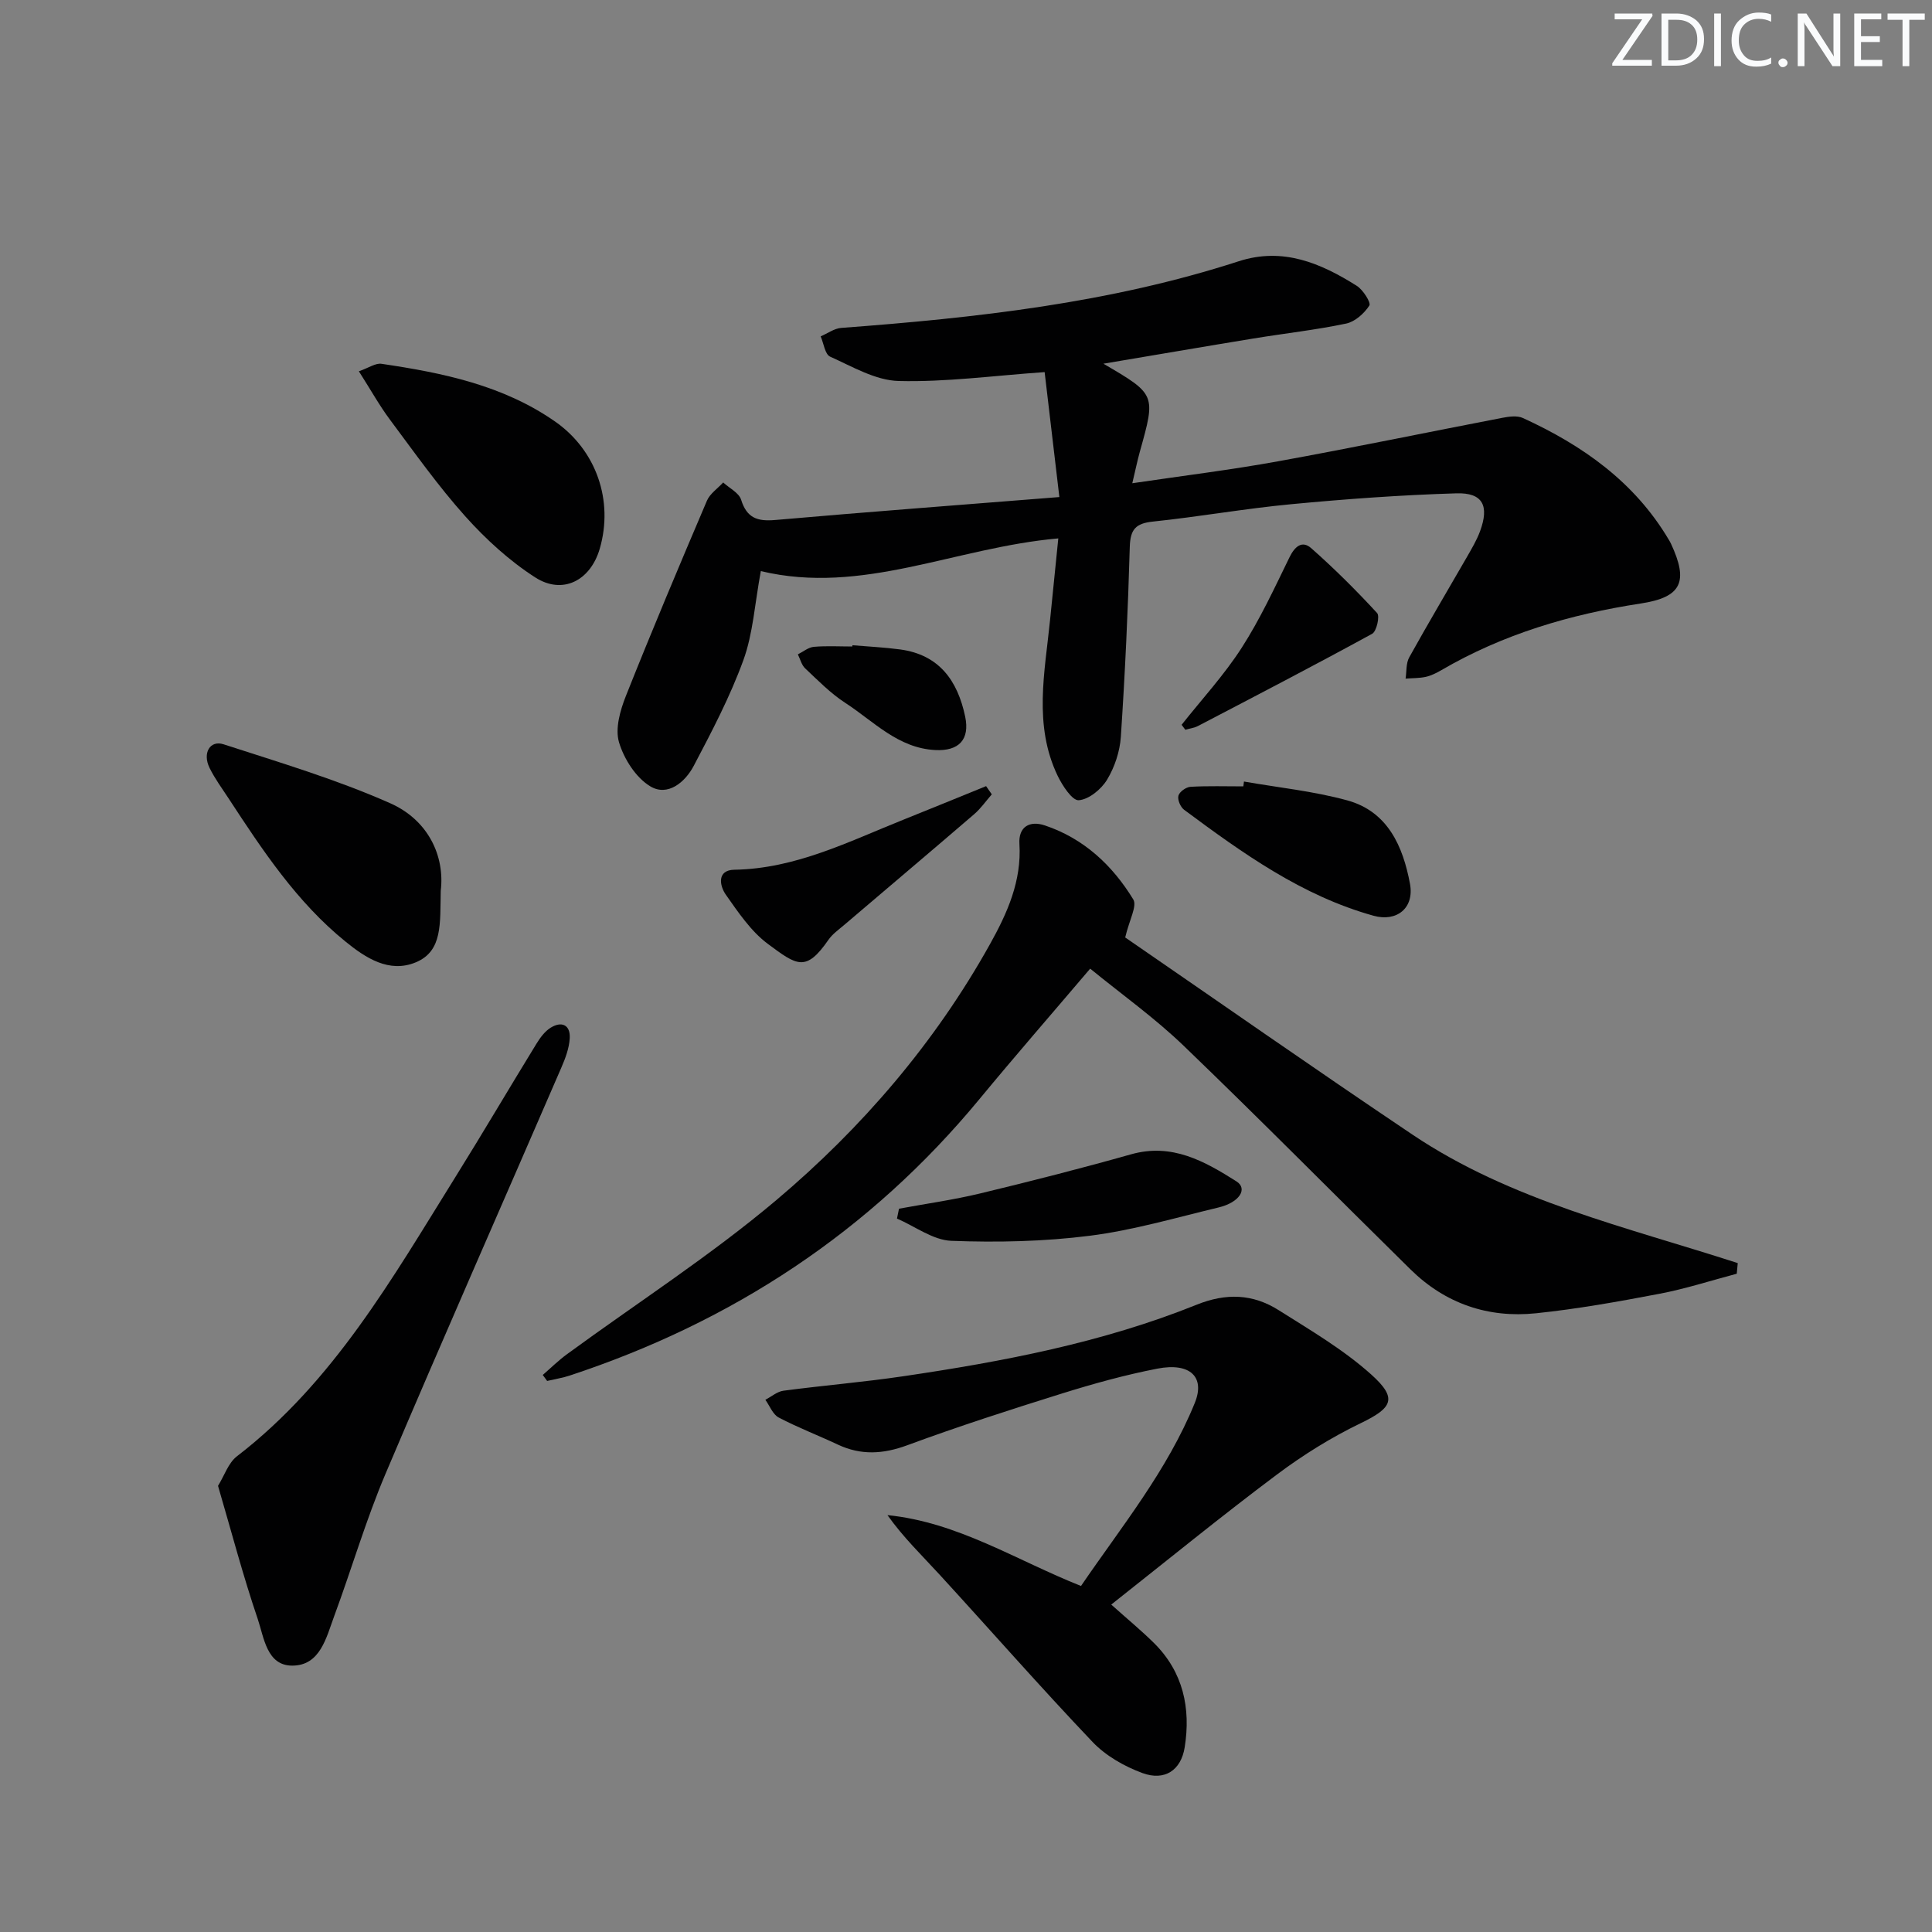 <svg enable-background="new 0 0 400 400" viewBox="0 0 400 400" xmlns="http://www.w3.org/2000/svg"><rect x="0" y="0" width="400" height="400" fill="#808080" stroke="none"/><path d="m342.2 3.2-6.3 9.2h6.1v1.2h-8.2v-.5l6.2-9.1h-5.7v-1.2h7.8v.4z" fill="#fafbfc"/><path d="m344 13.7v-10.9h3.1c1.6 0 3 .5 4.1 1.4 1.1 1 1.6 2.2 1.6 3.9s-.5 3-1.6 4-2.5 1.5-4.2 1.5h-3zm1.4-9.6v8.4h1.6c1.4 0 2.5-.4 3.2-1.1.8-.8 1.2-1.8 1.2-3.2s-.4-2.4-1.2-3.1-1.8-1-3.1-1z" fill="#fafbfc"/><path d="m356.3 2.8v10.9h-1.4v-10.9z" fill="#fafbfc"/><path d="m366.6 13.2c-.8.4-1.8.6-3 .6-1.6 0-2.8-.5-3.7-1.5s-1.4-2.3-1.4-3.9c0-1.7.5-3.2 1.6-4.2s2.4-1.6 4-1.6c1 0 1.9.1 2.6.4v1.5c-.8-.4-1.6-.6-2.6-.6-1.2 0-2.2.4-3 1.2s-1.1 1.9-1.1 3.3c0 1.3.4 2.3 1.1 3.1s1.6 1.1 2.8 1.1c1.1 0 2-.2 2.8-.7v1.3z" fill="#fafbfc"/><path d="m368.2 13c0-.3.1-.5.3-.6.2-.2.4-.3.6-.3.3 0 .5.1.7.3s.3.4.3.6-.1.5-.3.6c-.2.2-.4.3-.7.3s-.5-.1-.6-.3c-.2-.2-.3-.4-.3-.6z" fill="#fafbfc"/><path d="m381.1 13.7h-1.7l-5.5-8.4c-.2-.2-.3-.5-.4-.7 0 .2.1.8.1 1.5v7.6h-1.4v-10.9h1.8l5.3 8.3c.3.4.4.6.4.8 0-.3-.1-.8-.1-1.6v-7.5h1.4v10.9z" fill="#fafbfc"/><path d="m389.7 13.7h-5.8v-10.9h5.6v1.2h-4.2v3.5h3.9v1.2h-3.9v3.7h4.4z" fill="#fafbfc"/><path d="m398.4 4.1h-3.1v9.6h-1.4v-9.6h-3.1v-1.3h7.7v1.3z" fill="#fafbfc"/><g fill="#010102"><path d="m219.11 111.47c-21.39 1.88-40.57 11.8-61.59 6.77-1.27 6.84-1.61 12.93-3.61 18.43-2.75 7.56-6.53 14.77-10.29 21.91-1.77 3.36-5.37 6.39-8.97 4.23-2.99-1.79-5.46-5.67-6.49-9.13-.84-2.83.24-6.6 1.42-9.58 5.39-13.56 11.06-27.01 16.78-40.43.63-1.47 2.22-2.53 3.37-3.78 1.28 1.18 3.26 2.14 3.71 3.57 1.18 3.8 3.37 4.52 7.06 4.2 19.19-1.68 38.39-3.12 58.83-4.75-1.07-9.13-2.08-17.69-3.05-25.87-10.73.75-20.49 2.09-30.22 1.84-4.79-.12-9.59-2.98-14.19-5.04-1.07-.48-1.33-2.75-1.96-4.2 1.42-.6 2.8-1.64 4.25-1.75 27.86-2.08 55.56-5.13 82.31-13.8 9.14-2.96 16.97.38 24.44 5.09 1.3.82 2.98 3.49 2.6 4.08-1.06 1.63-2.96 3.34-4.8 3.73-6.33 1.33-12.79 2.04-19.18 3.09-10.21 1.67-20.41 3.43-31.08 5.22 10.87 6.36 10.86 6.36 7.55 18.19-.52 1.86-.9 3.76-1.57 6.56 10.6-1.57 20.44-2.77 30.17-4.54 15.5-2.81 30.93-6.02 46.41-9 1.4-.27 3.11-.51 4.3.04 12.32 5.64 23.08 13.2 30.17 25.15.17.28.34.57.48.87 3.66 7.86 2.24 11.08-6.27 12.38-14.6 2.23-28.5 6.34-41.31 13.82-1 .58-2.09 1.12-3.2 1.37-1.35.29-2.78.25-4.17.36.23-1.48.07-3.18.76-4.41 3.87-6.98 7.95-13.83 11.93-20.75.99-1.73 2.03-3.47 2.72-5.33 1.96-5.29.58-8.04-4.88-7.87-11.41.34-22.82 1.17-34.2 2.25-9.58.9-19.08 2.6-28.66 3.6-3.57.37-4.66 1.63-4.77 5.23-.37 13.11-.98 26.23-1.85 39.32-.2 3.04-1.28 6.29-2.86 8.9-1.2 1.98-3.76 4.08-5.86 4.24-1.34.1-3.38-3.02-4.36-5.05-5.05-10.51-2.66-21.46-1.57-32.32.55-5.41 1.09-10.81 1.7-16.84z"/><path d="m225.71 200.55c-7.89 9.28-15.52 18.04-22.91 26.99-22.66 27.44-51.18 46.15-84.84 57.25-1.52.5-3.12.75-4.68 1.12-.3-.41-.61-.82-.91-1.24 1.68-1.45 3.26-3.02 5.05-4.32 14.47-10.59 29.64-20.35 43.31-31.88 17.74-14.97 32.85-32.56 44.24-53 3.56-6.39 6.57-13.05 6.09-20.75-.22-3.6 2.16-4.86 5.25-3.83 8.06 2.69 14 8.25 18.32 15.32.84 1.37-.83 4.28-1.67 7.88 19.06 13.1 39.15 27.17 59.52 40.85 20.38 13.68 44.28 19.11 67.3 26.57-.07.73-.13 1.47-.2 2.2-5.32 1.41-10.59 3.12-15.99 4.15-8.48 1.62-17.01 3.15-25.59 4.04-9.91 1.03-18.77-2-25.96-9.07-15.68-15.42-31.12-31.07-46.97-46.31-5.95-5.73-12.75-10.58-19.36-15.97z"/><path d="m230.07 332.21c3.49 3.12 6.31 5.44 8.89 8 6.02 5.99 7.6 13.47 6.32 21.54-.76 4.79-4.16 7.02-8.73 5.35-3.76-1.38-7.62-3.58-10.35-6.45-10.78-11.33-21.1-23.11-31.67-34.64-3.64-3.97-7.52-7.71-10.79-12.32 14.56 1.46 26.59 9.31 40.07 14.67 8.39-12.3 17.88-23.91 23.56-37.9 2.18-5.37-.96-8.41-7.74-7.1-6.66 1.29-13.25 3.12-19.73 5.14-10.75 3.36-21.49 6.82-32.05 10.72-5.02 1.85-9.59 2.12-14.4-.14-4.06-1.91-8.27-3.52-12.23-5.6-1.23-.65-1.86-2.42-2.76-3.67 1.25-.65 2.45-1.71 3.76-1.88 8.23-1.09 16.51-1.77 24.71-2.98 20.71-3.05 41.28-6.96 60.79-14.81 6.17-2.49 11.69-2.25 17.02 1.12 6.57 4.15 13.4 8.15 19.14 13.3 5.57 4.99 4.39 6.93-2.17 10.1-6.08 2.94-11.93 6.57-17.34 10.63-11.42 8.55-22.5 17.6-34.3 26.92z"/><path d="m45.14 307.63c1.32-2.13 2.13-4.74 3.9-6.11 20.03-15.4 32.21-36.91 45.21-57.77 5.71-9.16 11.18-18.48 16.83-27.68.76-1.24 1.72-2.54 2.92-3.29 2.27-1.41 4.1-.61 3.96 2.15-.11 2.07-.91 4.19-1.75 6.13-12.12 28.03-24.47 55.96-36.39 84.07-4.07 9.59-7 19.66-10.62 29.45-1.65 4.45-2.89 10.27-8.7 10.27-5.27 0-5.84-5.81-7.13-9.63-3.04-8.92-5.44-18.07-8.23-27.59z"/><path d="m74.3 76.87c2.06-.72 3.46-1.73 4.67-1.55 12.67 1.87 25.16 4.43 35.95 11.95 8.54 5.95 12.15 16.38 9.25 26.34-1.92 6.58-7.66 9.6-13.37 5.93-5.33-3.43-10.2-7.88-14.45-12.62-5.63-6.28-10.53-13.22-15.59-20-2.17-2.9-3.94-6.1-6.46-10.05z"/><path d="m91.25 184.44c-.16 6.76.44 12.45-5.14 14.79-5.54 2.32-10.45-.93-14.57-4.28-10.09-8.17-17.18-18.9-24.2-29.63-1.37-2.09-2.87-4.12-3.96-6.35-1.49-3.03.08-5.79 2.91-4.87 11.62 3.77 23.41 7.28 34.54 12.22 7.88 3.51 11.29 10.97 10.42 18.12z"/><path d="m186.13 250.25c5.6-1.04 11.27-1.83 16.8-3.16 10.46-2.52 20.89-5.18 31.24-8.1 8.48-2.4 15.24 1.44 21.82 5.6 2.4 1.52.65 4.36-3.69 5.4-8.86 2.12-17.68 4.72-26.67 5.86-9.46 1.2-19.12 1.41-28.66 1.05-3.81-.15-7.51-2.99-11.26-4.61.14-.69.28-1.37.42-2.04z"/><path d="m257.55 161.81c7.14 1.25 14.43 1.99 21.39 3.9 8.39 2.3 11.54 9.53 12.98 17.26.94 5.05-2.75 7.95-7.52 6.63-14.86-4.13-27.12-12.95-39.25-21.95-.75-.56-1.4-2.08-1.17-2.91.21-.81 1.58-1.78 2.49-1.84 3.64-.21 7.3-.09 10.95-.09.04-.34.09-.67.13-1z"/><path d="m205.34 164.46c-1.21 1.38-2.28 2.94-3.67 4.13-8.93 7.68-17.94 15.28-26.9 22.92-1.14.97-2.42 1.87-3.25 3.07-4.67 6.73-6.5 5.34-12.56.83-3.49-2.6-6.11-6.52-8.67-10.15-1.35-1.91-1.87-5.13 1.74-5.19 12.67-.21 23.65-5.82 34.98-10.35 5.73-2.29 11.43-4.64 17.15-6.96.39.56.78 1.13 1.18 1.7z"/><path d="m244.64 150.06c4.18-5.28 8.8-10.29 12.43-15.93 3.81-5.92 6.8-12.39 9.9-18.74 1.11-2.27 2.62-3.56 4.51-1.89 4.78 4.22 9.32 8.74 13.64 13.43.59.64-.11 3.79-1.03 4.29-11.92 6.52-23.99 12.79-36.04 19.08-.8.42-1.76.53-2.64.79-.25-.34-.51-.68-.77-1.03z"/><path d="m176.49 133.59c3.29.28 6.6.43 9.87.87 8.1 1.09 11.91 6.48 13.47 13.91.99 4.75-1.3 7.17-6.19 6.92-7.72-.39-12.75-5.95-18.64-9.77-3.04-1.97-5.64-4.64-8.3-7.14-.75-.7-1.02-1.92-1.51-2.9 1.1-.55 2.17-1.46 3.31-1.56 2.64-.23 5.31-.07 7.97-.07 0-.09.01-.18.02-.26z"/></g></svg>